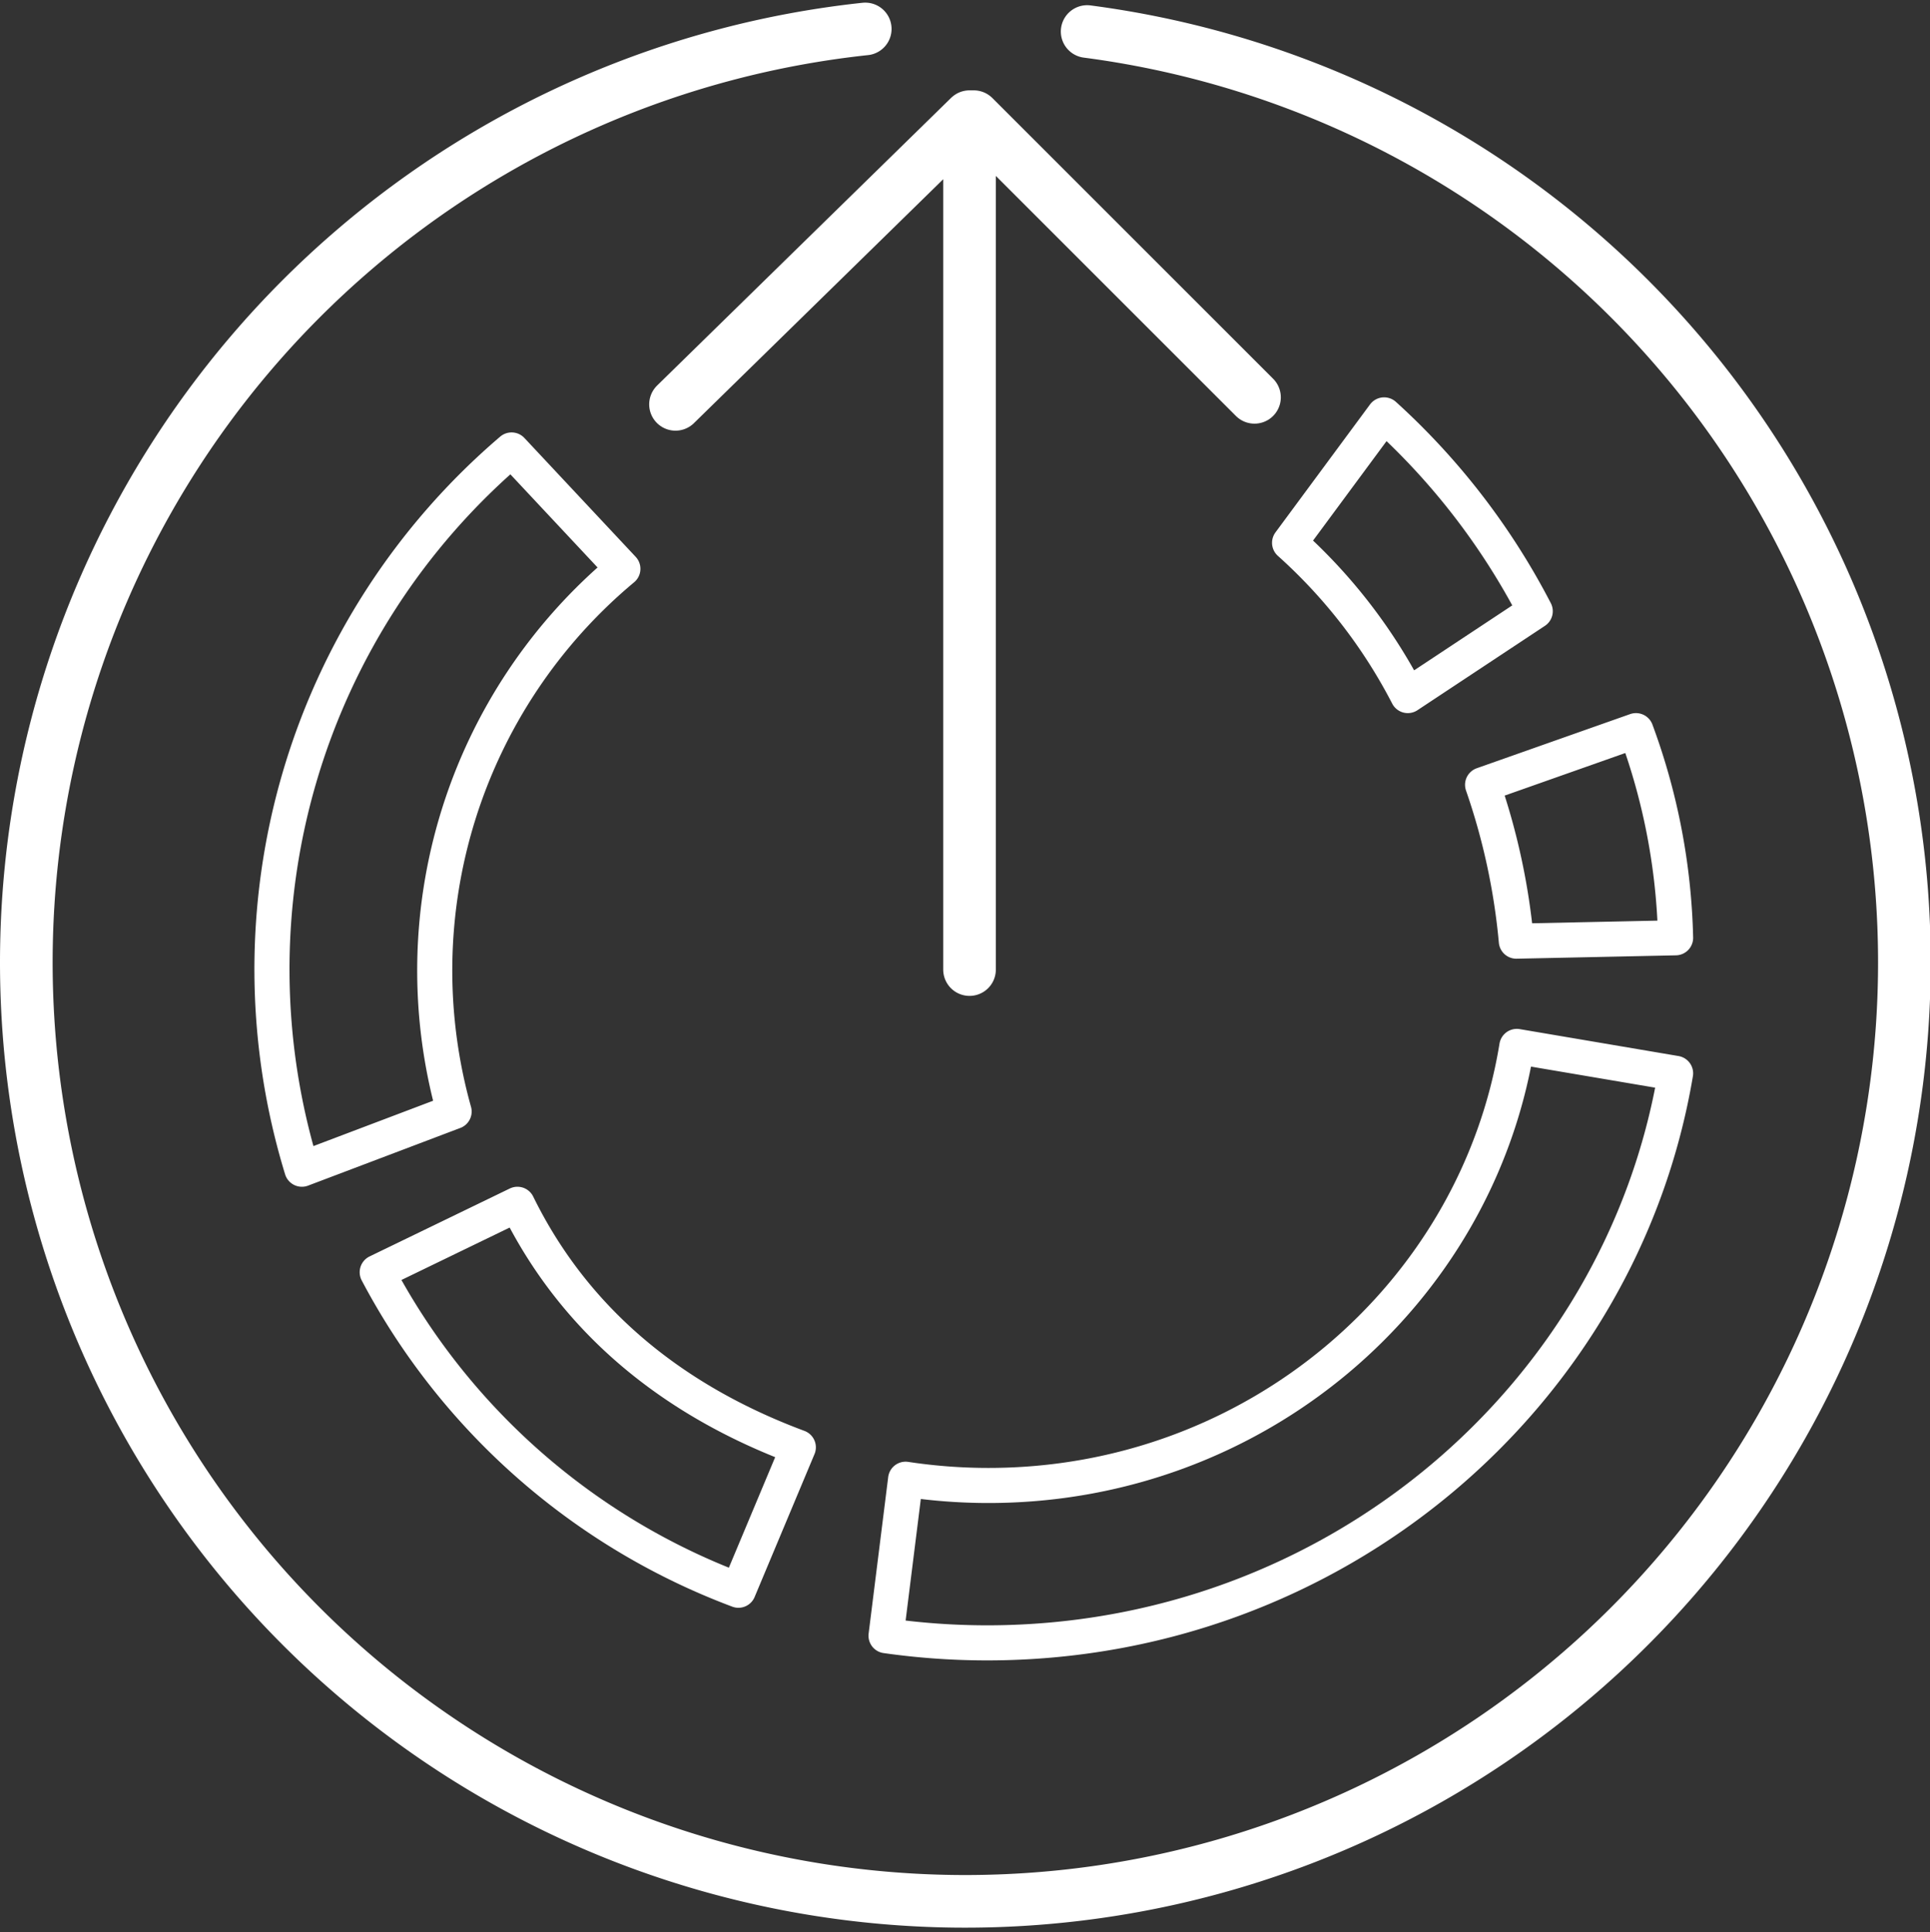 <svg xmlns="http://www.w3.org/2000/svg" width="110" height="110.15" viewBox="0 0 110 110.15">
  <rect x="0" y="0" width="110" height="110.15" fill="#333333" stroke="none"/>
  <g id="Icon-Green_MVE-Investment_Approach" transform="translate(-0.5 -0.35)">
    <g id="Desktop-HD-Copy-11" transform="translate(-905 -1005)">
      <g id="Group-Copy-4" transform="translate(907 1007)">
        <path id="Stroke-1" d="M60.462.147A53.52,53.52,0,1,1,47.814,0" fill="none" stroke="#fff" stroke-linecap="round" stroke-linejoin="round" stroke-width="3" fill-rule="evenodd"/>
        <path id="Stroke-3" d="M54.758,53.62V5L38,21.4" transform="translate(-1)" fill="none" stroke="#fff" stroke-linecap="round" stroke-linejoin="round" stroke-width="3" fill-rule="evenodd"/>
        <path id="Stroke-5" d="M78,25,62,9" transform="translate(-8 -4)" fill="none" stroke="#fff" stroke-linecap="round" stroke-linejoin="round" stroke-width="3" fill-rule="evenodd"/>
        <path id="Fill-7" d="M84.951,58C82.634,72.186,70.037,83.028,54.838,83.028a31.486,31.486,0,0,1-4.723-.356L49,91.592A41.018,41.018,0,0,0,54.753,92C74.512,92,90.9,77.95,94,59.535Z" fill="none" stroke="#fff" stroke-linecap="round" stroke-linejoin="round" stroke-width="2" fill-rule="evenodd"/>
        <path id="Fill-9" d="M91.742,40,83,43.086A37.615,37.615,0,0,1,84.923,52L94,51.808A36.369,36.369,0,0,0,91.742,40" fill="none" stroke="#fff" stroke-linecap="round" stroke-linejoin="round" stroke-width="2" fill-rule="evenodd"/>
        <path id="Fill-11" d="M78.737,38,86,33.192A39.737,39.737,0,0,0,77.388,22L72,29.292A30.464,30.464,0,0,1,78.737,38" fill="none" stroke="#fff" stroke-linecap="round" stroke-linejoin="round" stroke-width="2" fill-rule="evenodd"/>
        <path id="Fill-13" d="M24.382,61.713A29.816,29.816,0,0,1,34,30.775L27.658,24A38.914,38.914,0,0,0,15.706,65Z" fill="none" stroke="#fff" stroke-linecap="round" stroke-linejoin="round" stroke-width="2" fill-rule="evenodd"/>
        <path id="Fill-15" d="M44,80.854C36.874,78.2,31.271,73.682,27.992,67L20,70.872A38.571,38.571,0,0,0,40.587,89Z" fill="none" stroke="#fff" stroke-linecap="round" stroke-linejoin="round" stroke-width="2" fill-rule="evenodd"/>
      </g>
    </g>
  </g>
</svg>
